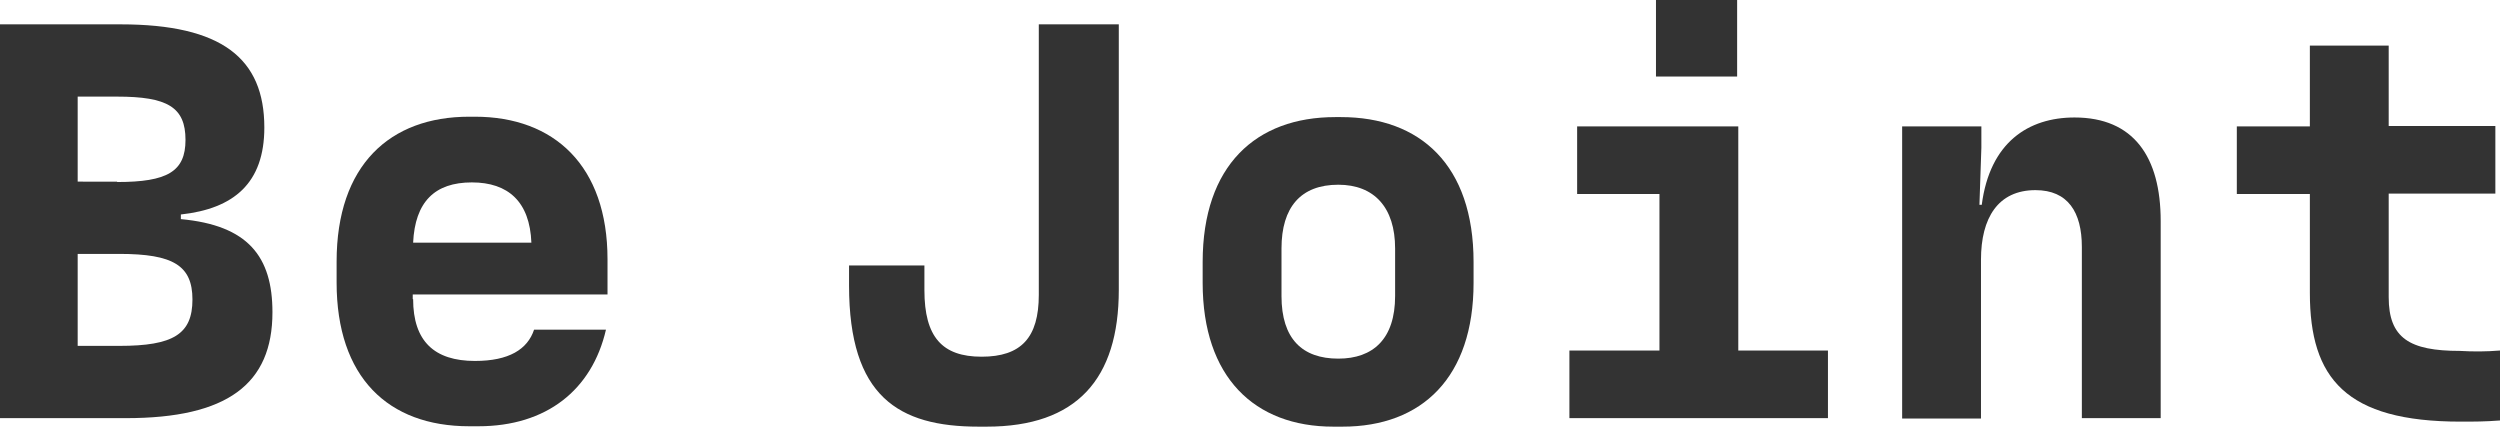 <?xml version="1.0" encoding="utf-8"?>
<!-- Generator: Adobe Illustrator 25.3.1, SVG Export Plug-In . SVG Version: 6.00 Build 0)  -->
<svg version="1.1" id="レイヤー_1" xmlns="http://www.w3.org/2000/svg" xmlns:xlink="http://www.w3.org/1999/xlink" x="0px"
	 y="0px" viewBox="0 0 646.9 110.4" style="enable-background:new 0 0 646.9 110.4;" xml:space="preserve">
<style type="text/css">
	.st0{fill:#333333;}
</style>
<g>
	<g>
		<path class="st0" d="M0,6.3h31.2c26.2,0,37.2,8.8,37.2,26.7c0,14.4-7.9,21-21.6,22.5v1.2c17.4,1.6,23.7,9.7,23.7,24.1
			c0,18.6-11.7,27.4-37.9,27.4H0V6.3z M30.3,47.1c13,0,17.7-2.7,17.7-10.9C48,27.7,43.3,25,30.3,25H20.1v22H30.3z M30.9,89.5
			c13.9,0,18.9-3,18.9-12c0-8.8-5-11.8-18.9-11.8H20.1v23.8H30.9z"/>
		<path class="st0" d="M106.9,77.4c0,10.9,5.5,16,16,16c8.8,0,13.6-3,15.3-8.1h18.6c-3.6,15.6-15.4,25-33,25h-2.4
			c-21,0-34.3-12.7-34.3-37.2v-5.4c0-25,13.8-37.5,34.3-37.5h1.5c20.5,0,34.3,12.7,34.3,36.9v9.1h-50.4V77.4z M106.9,62.8h30.6
			c-0.4-10.6-6-15.6-15.4-15.6C112.5,47.2,107.4,52.2,106.9,62.8z"/>
		<path class="st0" d="M219.7,73.9v-5.2h19.5v6.4c0,12.1,4.6,17.2,14.8,17.2s14.8-4.9,14.8-16v-70h20.7V75
			c0,23.1-10.9,35.4-34.2,35.4h-2.1C232.5,110.4,219.7,102.6,219.7,73.9z"/>
		<path class="st0" d="M311.2,73.2v-5.4c0-25,13.8-37.5,34.3-37.5h1.5c20.5,0,34.3,12.4,34.3,37.5v5.4c0,24.4-13.3,37.2-33.9,37.2
			h-2.4C324.6,110.4,311.2,97.6,311.2,73.2z M361,76.6V64.3c0-10.6-5.4-16.5-14.7-16.5c-9.7,0-14.7,5.8-14.7,16.5v12.3
			c0,11.1,5.4,16.2,14.7,16.2C355.3,92.8,361,87.7,361,76.6z"/>
		<path class="st0" d="M406.2,90.7h23.2V50.2h-21.3V32.7h41.7v58h23.2v17.5h-66.9V90.7z M449.5,0v19.8h-21V0H449.5z"/>
		<path class="st0" d="M492.3,32.7h20.4v5.5l-0.5,14.8h0.6c2.1-16.2,12.1-22.6,24-22.6c15.3,0,22.3,10.2,22.3,26.8v51h-20.4V63.9
			c0-9-3.6-14.7-12-14.7c-9.7,0-14.1,7.2-14.1,18v41.1h-20.4V32.7z"/>
		<path class="st0" d="M646.9,90.7v18.1c-3.9,0.3-6.6,0.3-10.2,0.3c-29.7,0-39-11.2-39-33.3V50.2h-18.9V32.7h18.9V11.8h20.4v20.8
			h27.6v17.5h-27.6v26.8c0,10.6,5.4,13.9,18.4,13.9C640,91,643.2,91,646.9,90.7z"/>
	</g>
</g>
</svg>
